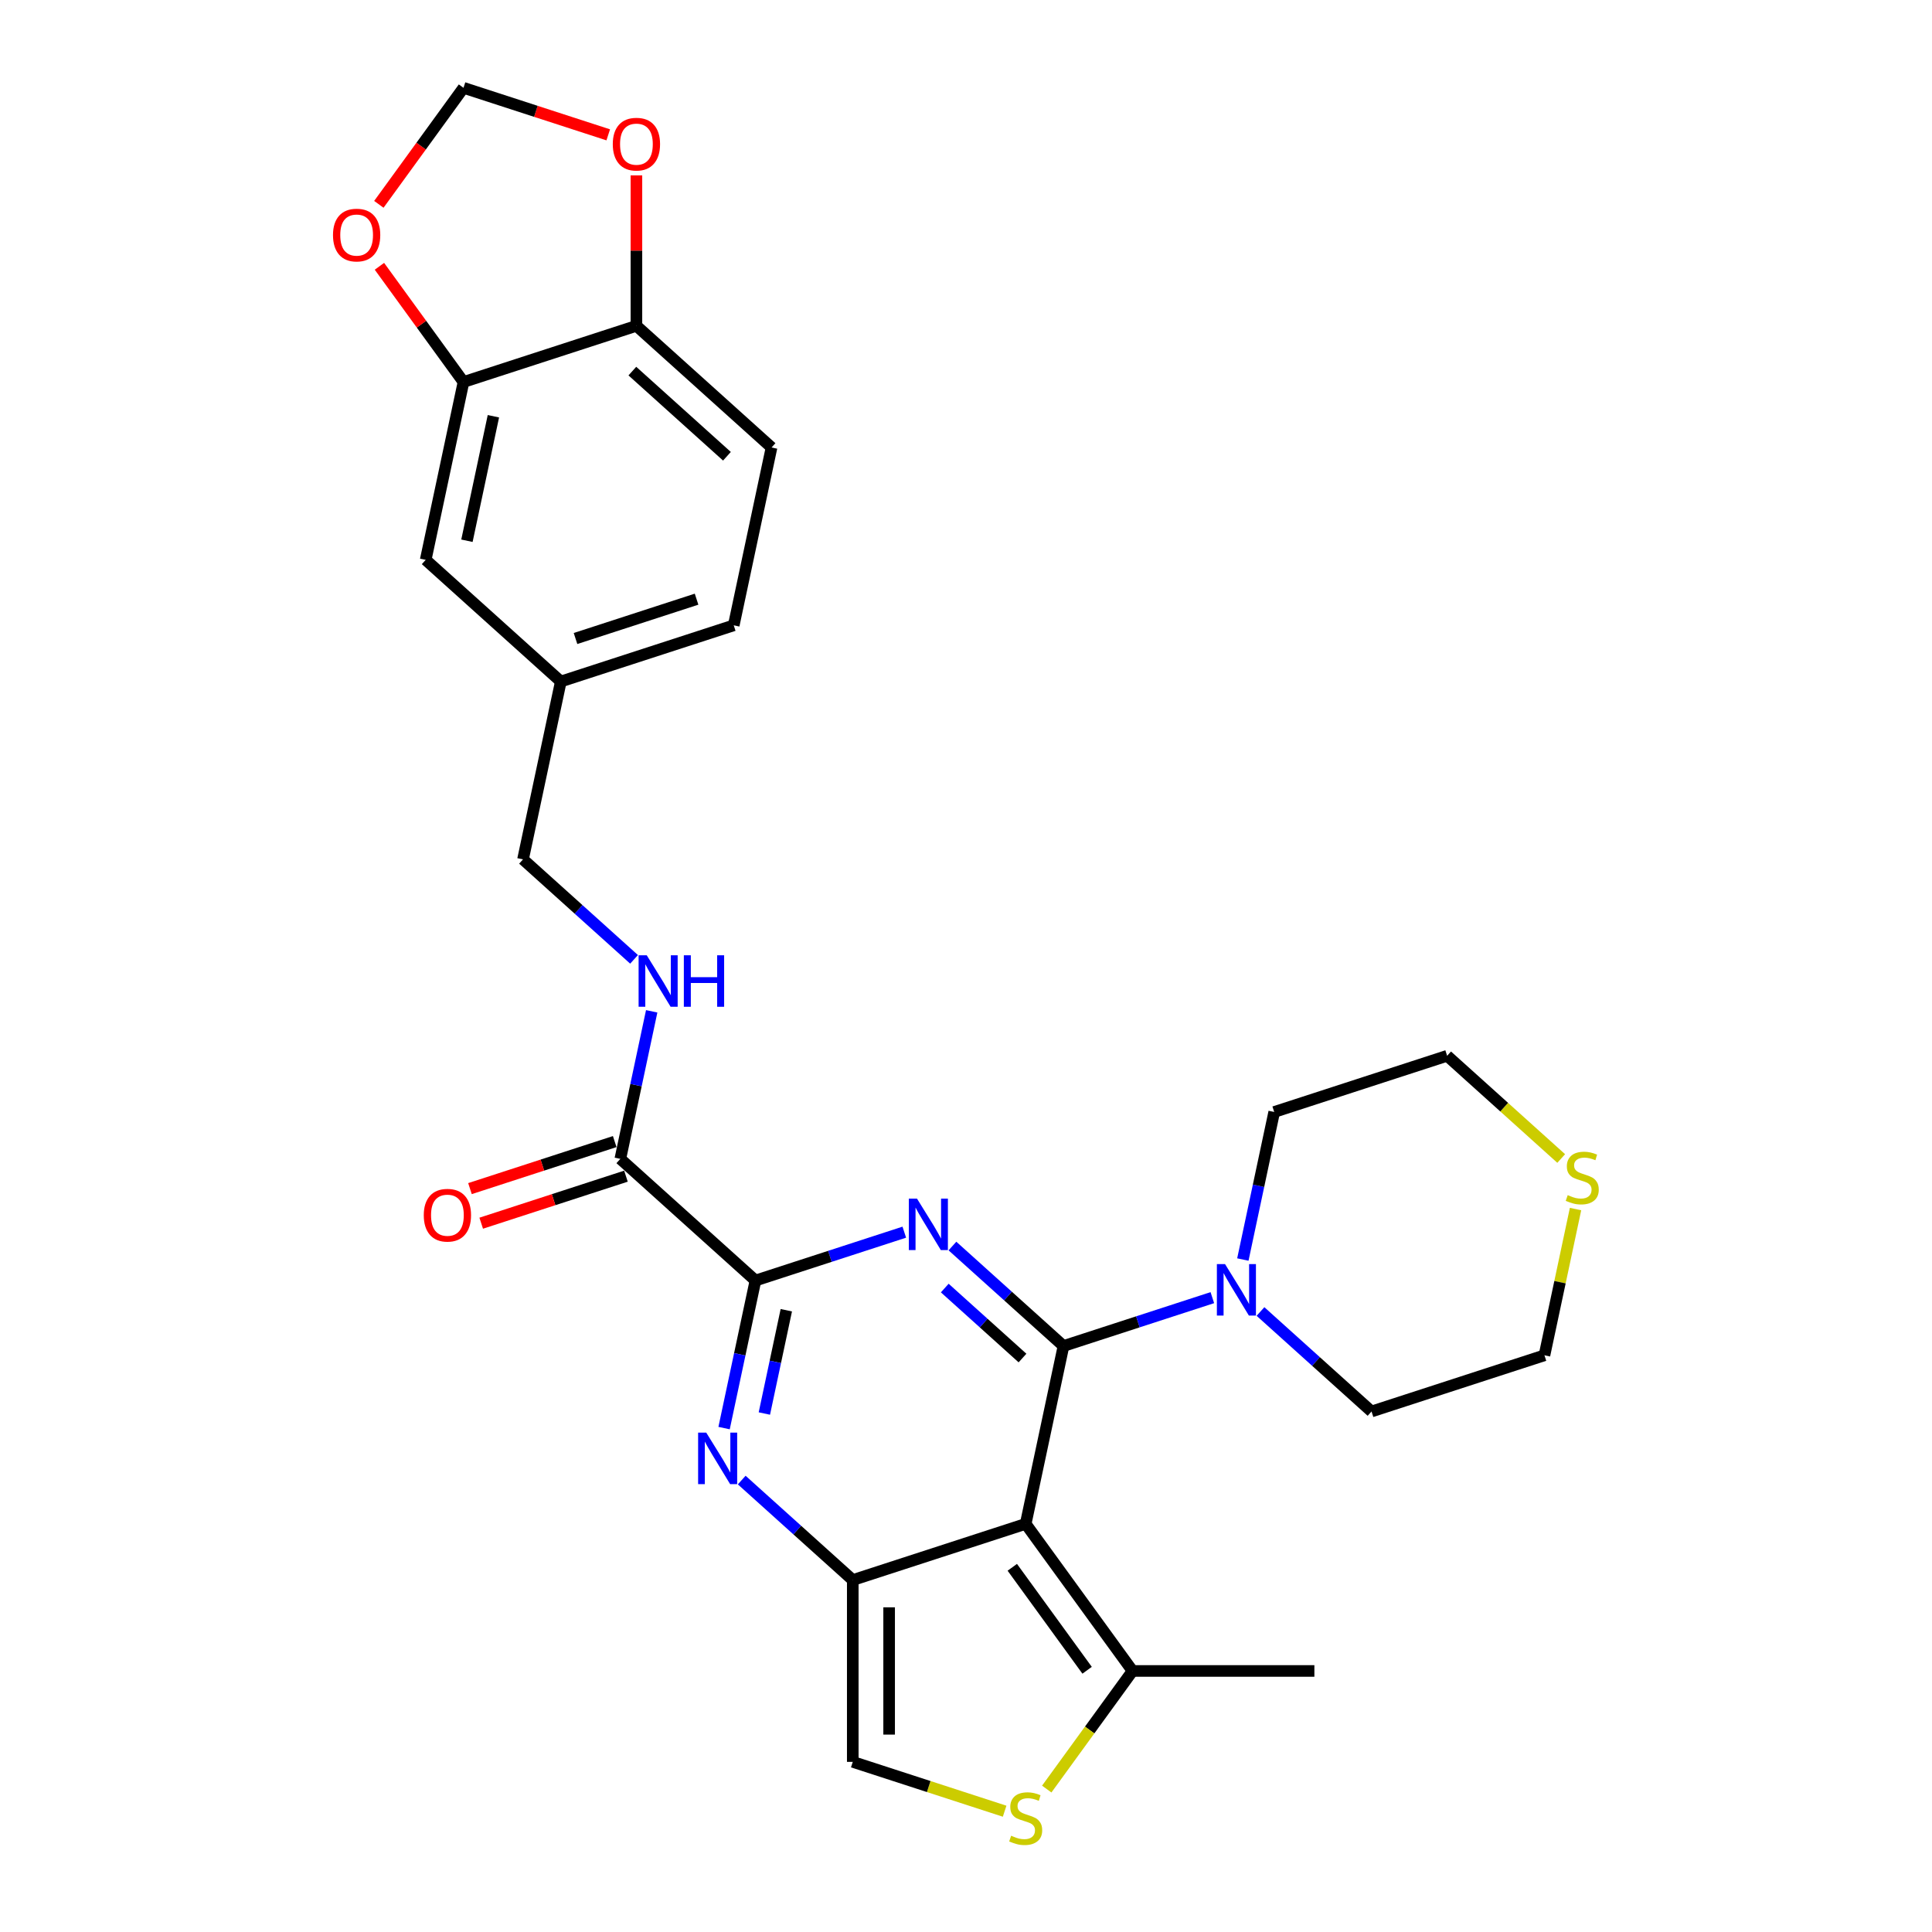 <?xml version='1.0' encoding='iso-8859-1'?>
<svg version='1.1' baseProfile='full'
              xmlns='http://www.w3.org/2000/svg'
                      xmlns:rdkit='http://www.rdkit.org/xml'
                      xmlns:xlink='http://www.w3.org/1999/xlink'
                  xml:space='preserve'
width='1000px' height='1000px' viewBox='0 0 1000 1000'>
<!-- END OF HEADER -->
<rect style='opacity:1.0;fill:#FFFFFF;stroke:none' width='1000' height='1000' x='0' y='0'> </rect>
<path class='bond-0' d='M 550.461,696.694 L 521.722,670.818' style='fill:none;fill-rule:evenodd;stroke:#000000;stroke-width:6px;stroke-linecap:butt;stroke-linejoin:miter;stroke-opacity:1' />
<path class='bond-0' d='M 521.722,670.818 L 492.983,644.942' style='fill:none;fill-rule:evenodd;stroke:#0000FF;stroke-width:6px;stroke-linecap:butt;stroke-linejoin:miter;stroke-opacity:1' />
<path class='bond-0' d='M 529.245,702.919 L 509.128,684.805' style='fill:none;fill-rule:evenodd;stroke:#000000;stroke-width:6px;stroke-linecap:butt;stroke-linejoin:miter;stroke-opacity:1' />
<path class='bond-0' d='M 509.128,684.805 L 489.011,666.692' style='fill:none;fill-rule:evenodd;stroke:#0000FF;stroke-width:6px;stroke-linecap:butt;stroke-linejoin:miter;stroke-opacity:1' />
<path class='bond-1' d='M 550.461,696.694 L 530.894,788.748' style='fill:none;fill-rule:evenodd;stroke:#000000;stroke-width:6px;stroke-linecap:butt;stroke-linejoin:miter;stroke-opacity:1' />
<path class='bond-5' d='M 550.461,696.694 L 588.983,684.178' style='fill:none;fill-rule:evenodd;stroke:#000000;stroke-width:6px;stroke-linecap:butt;stroke-linejoin:miter;stroke-opacity:1' />
<path class='bond-5' d='M 588.983,684.178 L 627.504,671.661' style='fill:none;fill-rule:evenodd;stroke:#0000FF;stroke-width:6px;stroke-linecap:butt;stroke-linejoin:miter;stroke-opacity:1' />
<path class='bond-3' d='M 468.063,637.771 L 429.541,650.288' style='fill:none;fill-rule:evenodd;stroke:#0000FF;stroke-width:6px;stroke-linecap:butt;stroke-linejoin:miter;stroke-opacity:1' />
<path class='bond-3' d='M 429.541,650.288 L 391.019,662.804' style='fill:none;fill-rule:evenodd;stroke:#000000;stroke-width:6px;stroke-linecap:butt;stroke-linejoin:miter;stroke-opacity:1' />
<path class='bond-2' d='M 530.894,788.748 L 441.39,817.829' style='fill:none;fill-rule:evenodd;stroke:#000000;stroke-width:6px;stroke-linecap:butt;stroke-linejoin:miter;stroke-opacity:1' />
<path class='bond-6' d='M 530.894,788.748 L 586.211,864.885' style='fill:none;fill-rule:evenodd;stroke:#000000;stroke-width:6px;stroke-linecap:butt;stroke-linejoin:miter;stroke-opacity:1' />
<path class='bond-6' d='M 523.964,811.232 L 562.686,864.527' style='fill:none;fill-rule:evenodd;stroke:#000000;stroke-width:6px;stroke-linecap:butt;stroke-linejoin:miter;stroke-opacity:1' />
<path class='bond-4' d='M 441.39,817.829 L 412.651,791.953' style='fill:none;fill-rule:evenodd;stroke:#000000;stroke-width:6px;stroke-linecap:butt;stroke-linejoin:miter;stroke-opacity:1' />
<path class='bond-4' d='M 412.651,791.953 L 383.913,766.077' style='fill:none;fill-rule:evenodd;stroke:#0000FF;stroke-width:6px;stroke-linecap:butt;stroke-linejoin:miter;stroke-opacity:1' />
<path class='bond-9' d='M 441.39,817.829 L 441.39,911.94' style='fill:none;fill-rule:evenodd;stroke:#000000;stroke-width:6px;stroke-linecap:butt;stroke-linejoin:miter;stroke-opacity:1' />
<path class='bond-9' d='M 460.212,831.946 L 460.212,897.823' style='fill:none;fill-rule:evenodd;stroke:#000000;stroke-width:6px;stroke-linecap:butt;stroke-linejoin:miter;stroke-opacity:1' />
<path class='bond-8' d='M 391.019,662.804 L 321.082,599.832' style='fill:none;fill-rule:evenodd;stroke:#000000;stroke-width:6px;stroke-linecap:butt;stroke-linejoin:miter;stroke-opacity:1' />
<path class='bond-30' d='M 391.019,662.804 L 382.902,700.991' style='fill:none;fill-rule:evenodd;stroke:#000000;stroke-width:6px;stroke-linecap:butt;stroke-linejoin:miter;stroke-opacity:1' />
<path class='bond-30' d='M 382.902,700.991 L 374.785,739.179' style='fill:none;fill-rule:evenodd;stroke:#0000FF;stroke-width:6px;stroke-linecap:butt;stroke-linejoin:miter;stroke-opacity:1' />
<path class='bond-30' d='M 406.995,678.174 L 401.313,704.905' style='fill:none;fill-rule:evenodd;stroke:#000000;stroke-width:6px;stroke-linecap:butt;stroke-linejoin:miter;stroke-opacity:1' />
<path class='bond-30' d='M 401.313,704.905 L 395.631,731.636' style='fill:none;fill-rule:evenodd;stroke:#0000FF;stroke-width:6px;stroke-linecap:butt;stroke-linejoin:miter;stroke-opacity:1' />
<path class='bond-23' d='M 643.297,651.934 L 651.414,613.747' style='fill:none;fill-rule:evenodd;stroke:#0000FF;stroke-width:6px;stroke-linecap:butt;stroke-linejoin:miter;stroke-opacity:1' />
<path class='bond-23' d='M 651.414,613.747 L 659.531,575.559' style='fill:none;fill-rule:evenodd;stroke:#000000;stroke-width:6px;stroke-linecap:butt;stroke-linejoin:miter;stroke-opacity:1' />
<path class='bond-24' d='M 652.425,678.832 L 681.163,704.708' style='fill:none;fill-rule:evenodd;stroke:#0000FF;stroke-width:6px;stroke-linecap:butt;stroke-linejoin:miter;stroke-opacity:1' />
<path class='bond-24' d='M 681.163,704.708 L 709.902,730.585' style='fill:none;fill-rule:evenodd;stroke:#000000;stroke-width:6px;stroke-linecap:butt;stroke-linejoin:miter;stroke-opacity:1' />
<path class='bond-7' d='M 586.211,864.885 L 564.001,895.453' style='fill:none;fill-rule:evenodd;stroke:#000000;stroke-width:6px;stroke-linecap:butt;stroke-linejoin:miter;stroke-opacity:1' />
<path class='bond-7' d='M 564.001,895.453 L 541.792,926.021' style='fill:none;fill-rule:evenodd;stroke:#CCCC00;stroke-width:6px;stroke-linecap:butt;stroke-linejoin:miter;stroke-opacity:1' />
<path class='bond-25' d='M 586.211,864.885 L 680.321,864.885' style='fill:none;fill-rule:evenodd;stroke:#000000;stroke-width:6px;stroke-linecap:butt;stroke-linejoin:miter;stroke-opacity:1' />
<path class='bond-29' d='M 519.996,937.48 L 480.693,924.71' style='fill:none;fill-rule:evenodd;stroke:#CCCC00;stroke-width:6px;stroke-linecap:butt;stroke-linejoin:miter;stroke-opacity:1' />
<path class='bond-29' d='M 480.693,924.71 L 441.39,911.94' style='fill:none;fill-rule:evenodd;stroke:#000000;stroke-width:6px;stroke-linecap:butt;stroke-linejoin:miter;stroke-opacity:1' />
<path class='bond-11' d='M 321.082,599.832 L 329.199,561.645' style='fill:none;fill-rule:evenodd;stroke:#000000;stroke-width:6px;stroke-linecap:butt;stroke-linejoin:miter;stroke-opacity:1' />
<path class='bond-11' d='M 329.199,561.645 L 337.316,523.457' style='fill:none;fill-rule:evenodd;stroke:#0000FF;stroke-width:6px;stroke-linecap:butt;stroke-linejoin:miter;stroke-opacity:1' />
<path class='bond-18' d='M 318.174,590.882 L 280.715,603.053' style='fill:none;fill-rule:evenodd;stroke:#000000;stroke-width:6px;stroke-linecap:butt;stroke-linejoin:miter;stroke-opacity:1' />
<path class='bond-18' d='M 280.715,603.053 L 243.257,615.224' style='fill:none;fill-rule:evenodd;stroke:#FF0000;stroke-width:6px;stroke-linecap:butt;stroke-linejoin:miter;stroke-opacity:1' />
<path class='bond-18' d='M 323.99,608.783 L 286.532,620.954' style='fill:none;fill-rule:evenodd;stroke:#000000;stroke-width:6px;stroke-linecap:butt;stroke-linejoin:miter;stroke-opacity:1' />
<path class='bond-18' d='M 286.532,620.954 L 249.073,633.125' style='fill:none;fill-rule:evenodd;stroke:#FF0000;stroke-width:6px;stroke-linecap:butt;stroke-linejoin:miter;stroke-opacity:1' />
<path class='bond-10' d='M 239.907,197.728 L 220.34,289.781' style='fill:none;fill-rule:evenodd;stroke:#000000;stroke-width:6px;stroke-linecap:butt;stroke-linejoin:miter;stroke-opacity:1' />
<path class='bond-10' d='M 255.383,215.449 L 241.686,279.887' style='fill:none;fill-rule:evenodd;stroke:#000000;stroke-width:6px;stroke-linecap:butt;stroke-linejoin:miter;stroke-opacity:1' />
<path class='bond-13' d='M 239.907,197.728 L 218.149,167.781' style='fill:none;fill-rule:evenodd;stroke:#000000;stroke-width:6px;stroke-linecap:butt;stroke-linejoin:miter;stroke-opacity:1' />
<path class='bond-13' d='M 218.149,167.781 L 196.392,137.835' style='fill:none;fill-rule:evenodd;stroke:#FF0000;stroke-width:6px;stroke-linecap:butt;stroke-linejoin:miter;stroke-opacity:1' />
<path class='bond-31' d='M 239.907,197.728 L 329.411,168.646' style='fill:none;fill-rule:evenodd;stroke:#000000;stroke-width:6px;stroke-linecap:butt;stroke-linejoin:miter;stroke-opacity:1' />
<path class='bond-21' d='M 328.188,496.559 L 299.45,470.683' style='fill:none;fill-rule:evenodd;stroke:#0000FF;stroke-width:6px;stroke-linecap:butt;stroke-linejoin:miter;stroke-opacity:1' />
<path class='bond-21' d='M 299.45,470.683 L 270.711,444.807' style='fill:none;fill-rule:evenodd;stroke:#000000;stroke-width:6px;stroke-linecap:butt;stroke-linejoin:miter;stroke-opacity:1' />
<path class='bond-12' d='M 329.411,168.646 L 399.348,231.618' style='fill:none;fill-rule:evenodd;stroke:#000000;stroke-width:6px;stroke-linecap:butt;stroke-linejoin:miter;stroke-opacity:1' />
<path class='bond-12' d='M 327.307,192.079 L 376.263,236.16' style='fill:none;fill-rule:evenodd;stroke:#000000;stroke-width:6px;stroke-linecap:butt;stroke-linejoin:miter;stroke-opacity:1' />
<path class='bond-14' d='M 329.411,168.646 L 329.411,129.713' style='fill:none;fill-rule:evenodd;stroke:#000000;stroke-width:6px;stroke-linecap:butt;stroke-linejoin:miter;stroke-opacity:1' />
<path class='bond-14' d='M 329.411,129.713 L 329.411,90.779' style='fill:none;fill-rule:evenodd;stroke:#FF0000;stroke-width:6px;stroke-linecap:butt;stroke-linejoin:miter;stroke-opacity:1' />
<path class='bond-15' d='M 196.091,105.762 L 217.999,75.608' style='fill:none;fill-rule:evenodd;stroke:#FF0000;stroke-width:6px;stroke-linecap:butt;stroke-linejoin:miter;stroke-opacity:1' />
<path class='bond-15' d='M 217.999,75.608 L 239.907,45.455' style='fill:none;fill-rule:evenodd;stroke:#000000;stroke-width:6px;stroke-linecap:butt;stroke-linejoin:miter;stroke-opacity:1' />
<path class='bond-32' d='M 314.824,69.796 L 277.365,57.626' style='fill:none;fill-rule:evenodd;stroke:#FF0000;stroke-width:6px;stroke-linecap:butt;stroke-linejoin:miter;stroke-opacity:1' />
<path class='bond-32' d='M 277.365,57.626 L 239.907,45.455' style='fill:none;fill-rule:evenodd;stroke:#000000;stroke-width:6px;stroke-linecap:butt;stroke-linejoin:miter;stroke-opacity:1' />
<path class='bond-16' d='M 815.496,625.806 L 807.451,663.654' style='fill:none;fill-rule:evenodd;stroke:#CCCC00;stroke-width:6px;stroke-linecap:butt;stroke-linejoin:miter;stroke-opacity:1' />
<path class='bond-16' d='M 807.451,663.654 L 799.406,701.503' style='fill:none;fill-rule:evenodd;stroke:#000000;stroke-width:6px;stroke-linecap:butt;stroke-linejoin:miter;stroke-opacity:1' />
<path class='bond-28' d='M 808.075,599.637 L 778.555,573.057' style='fill:none;fill-rule:evenodd;stroke:#CCCC00;stroke-width:6px;stroke-linecap:butt;stroke-linejoin:miter;stroke-opacity:1' />
<path class='bond-28' d='M 778.555,573.057 L 749.035,546.478' style='fill:none;fill-rule:evenodd;stroke:#000000;stroke-width:6px;stroke-linecap:butt;stroke-linejoin:miter;stroke-opacity:1' />
<path class='bond-17' d='M 220.34,289.781 L 290.278,352.753' style='fill:none;fill-rule:evenodd;stroke:#000000;stroke-width:6px;stroke-linecap:butt;stroke-linejoin:miter;stroke-opacity:1' />
<path class='bond-19' d='M 399.348,231.618 L 379.782,323.672' style='fill:none;fill-rule:evenodd;stroke:#000000;stroke-width:6px;stroke-linecap:butt;stroke-linejoin:miter;stroke-opacity:1' />
<path class='bond-20' d='M 290.278,352.753 L 270.711,444.807' style='fill:none;fill-rule:evenodd;stroke:#000000;stroke-width:6px;stroke-linecap:butt;stroke-linejoin:miter;stroke-opacity:1' />
<path class='bond-22' d='M 290.278,352.753 L 379.782,323.672' style='fill:none;fill-rule:evenodd;stroke:#000000;stroke-width:6px;stroke-linecap:butt;stroke-linejoin:miter;stroke-opacity:1' />
<path class='bond-22' d='M 297.887,330.49 L 360.54,310.133' style='fill:none;fill-rule:evenodd;stroke:#000000;stroke-width:6px;stroke-linecap:butt;stroke-linejoin:miter;stroke-opacity:1' />
<path class='bond-26' d='M 659.531,575.559 L 749.035,546.478' style='fill:none;fill-rule:evenodd;stroke:#000000;stroke-width:6px;stroke-linecap:butt;stroke-linejoin:miter;stroke-opacity:1' />
<path class='bond-27' d='M 709.902,730.585 L 799.406,701.503' style='fill:none;fill-rule:evenodd;stroke:#000000;stroke-width:6px;stroke-linecap:butt;stroke-linejoin:miter;stroke-opacity:1' />
<path  class='atom-1' d='M 474.632 620.396
L 483.365 634.513
Q 484.231 635.906, 485.624 638.428
Q 487.017 640.95, 487.092 641.101
L 487.092 620.396
L 490.631 620.396
L 490.631 647.048
L 486.979 647.048
L 477.606 631.614
Q 476.514 629.807, 475.347 627.737
Q 474.218 625.667, 473.879 625.027
L 473.879 647.048
L 470.416 647.048
L 470.416 620.396
L 474.632 620.396
' fill='#0000FF'/>
<path  class='atom-5' d='M 365.561 741.532
L 374.295 755.648
Q 375.161 757.041, 376.553 759.563
Q 377.946 762.085, 378.022 762.236
L 378.022 741.532
L 381.56 741.532
L 381.56 768.184
L 377.909 768.184
L 368.535 752.75
Q 367.444 750.943, 366.277 748.872
Q 365.147 746.802, 364.809 746.162
L 364.809 768.184
L 361.345 768.184
L 361.345 741.532
L 365.561 741.532
' fill='#0000FF'/>
<path  class='atom-6' d='M 634.073 654.287
L 642.807 668.403
Q 643.673 669.796, 645.065 672.318
Q 646.458 674.84, 646.533 674.991
L 646.533 654.287
L 650.072 654.287
L 650.072 680.939
L 646.421 680.939
L 637.047 665.505
Q 635.956 663.698, 634.789 661.627
Q 633.659 659.557, 633.32 658.917
L 633.32 680.939
L 629.857 680.939
L 629.857 654.287
L 634.073 654.287
' fill='#0000FF'/>
<path  class='atom-8' d='M 523.365 950.169
Q 523.666 950.282, 524.909 950.809
Q 526.151 951.336, 527.506 951.674
Q 528.899 951.976, 530.254 951.976
Q 532.776 951.976, 534.244 950.771
Q 535.712 949.529, 535.712 947.383
Q 535.712 945.915, 534.96 945.011
Q 534.244 944.108, 533.115 943.619
Q 531.986 943.129, 530.104 942.565
Q 527.732 941.849, 526.301 941.172
Q 524.909 940.494, 523.892 939.064
Q 522.914 937.633, 522.914 935.224
Q 522.914 931.874, 525.172 929.803
Q 527.468 927.733, 531.986 927.733
Q 535.073 927.733, 538.573 929.201
L 537.708 932.1
Q 534.508 930.782, 532.099 930.782
Q 529.501 930.782, 528.071 931.874
Q 526.64 932.928, 526.678 934.772
Q 526.678 936.203, 527.393 937.069
Q 528.146 937.934, 529.2 938.424
Q 530.292 938.913, 532.099 939.478
Q 534.508 940.231, 535.938 940.983
Q 537.369 941.736, 538.385 943.28
Q 539.439 944.786, 539.439 947.383
Q 539.439 951.072, 536.955 953.067
Q 534.508 955.025, 530.405 955.025
Q 528.033 955.025, 526.226 954.498
Q 524.457 954.008, 522.349 953.143
L 523.365 950.169
' fill='#CCCC00'/>
<path  class='atom-12' d='M 334.757 494.453
L 343.491 508.569
Q 344.356 509.962, 345.749 512.484
Q 347.142 515.006, 347.217 515.157
L 347.217 494.453
L 350.756 494.453
L 350.756 521.105
L 347.104 521.105
L 337.731 505.671
Q 336.639 503.864, 335.472 501.793
Q 334.343 499.723, 334.004 499.083
L 334.004 521.105
L 330.541 521.105
L 330.541 494.453
L 334.757 494.453
' fill='#0000FF'/>
<path  class='atom-12' d='M 353.956 494.453
L 357.569 494.453
L 357.569 505.784
L 371.197 505.784
L 371.197 494.453
L 374.81 494.453
L 374.81 521.105
L 371.197 521.105
L 371.197 508.795
L 357.569 508.795
L 357.569 521.105
L 353.956 521.105
L 353.956 494.453
' fill='#0000FF'/>
<path  class='atom-14' d='M 172.356 121.666
Q 172.356 115.267, 175.518 111.691
Q 178.68 108.115, 184.59 108.115
Q 190.5 108.115, 193.663 111.691
Q 196.825 115.267, 196.825 121.666
Q 196.825 128.141, 193.625 131.83
Q 190.425 135.482, 184.59 135.482
Q 178.718 135.482, 175.518 131.83
Q 172.356 128.179, 172.356 121.666
M 184.59 132.47
Q 188.656 132.47, 190.839 129.76
Q 193.06 127.012, 193.06 121.666
Q 193.06 116.434, 190.839 113.799
Q 188.656 111.126, 184.59 111.126
Q 180.525 111.126, 178.304 113.761
Q 176.12 116.396, 176.12 121.666
Q 176.12 127.05, 178.304 129.76
Q 180.525 132.47, 184.59 132.47
' fill='#FF0000'/>
<path  class='atom-15' d='M 317.176 74.611
Q 317.176 68.212, 320.339 64.636
Q 323.501 61.06, 329.411 61.06
Q 335.321 61.06, 338.483 64.636
Q 341.645 68.212, 341.645 74.611
Q 341.645 81.086, 338.445 84.775
Q 335.246 88.427, 329.411 88.427
Q 323.538 88.427, 320.339 84.775
Q 317.176 81.124, 317.176 74.611
M 329.411 85.415
Q 333.476 85.415, 335.66 82.705
Q 337.881 79.957, 337.881 74.611
Q 337.881 69.379, 335.66 66.744
Q 333.476 64.071, 329.411 64.071
Q 325.345 64.071, 323.124 66.706
Q 320.941 69.341, 320.941 74.611
Q 320.941 79.995, 323.124 82.705
Q 325.345 85.415, 329.411 85.415
' fill='#FF0000'/>
<path  class='atom-17' d='M 811.444 618.597
Q 811.745 618.71, 812.987 619.237
Q 814.229 619.764, 815.585 620.103
Q 816.977 620.404, 818.333 620.404
Q 820.855 620.404, 822.323 619.199
Q 823.791 617.957, 823.791 615.811
Q 823.791 614.343, 823.038 613.44
Q 822.323 612.536, 821.194 612.047
Q 820.064 611.558, 818.182 610.993
Q 815.81 610.278, 814.38 609.6
Q 812.987 608.923, 811.971 607.492
Q 810.992 606.062, 810.992 603.652
Q 810.992 600.302, 813.251 598.232
Q 815.547 596.161, 820.064 596.161
Q 823.151 596.161, 826.652 597.629
L 825.786 600.528
Q 822.586 599.21, 820.177 599.21
Q 817.58 599.21, 816.149 600.302
Q 814.719 601.356, 814.756 603.201
Q 814.756 604.631, 815.472 605.497
Q 816.225 606.363, 817.279 606.852
Q 818.37 607.341, 820.177 607.906
Q 822.586 608.659, 824.017 609.412
Q 825.447 610.165, 826.464 611.708
Q 827.518 613.214, 827.518 615.811
Q 827.518 619.501, 825.033 621.496
Q 822.586 623.453, 818.483 623.453
Q 816.112 623.453, 814.305 622.926
Q 812.535 622.437, 810.427 621.571
L 811.444 618.597
' fill='#CCCC00'/>
<path  class='atom-19' d='M 219.344 628.989
Q 219.344 622.59, 222.506 619.013
Q 225.668 615.437, 231.578 615.437
Q 237.488 615.437, 240.65 619.013
Q 243.812 622.59, 243.812 628.989
Q 243.812 635.464, 240.612 639.153
Q 237.413 642.804, 231.578 642.804
Q 225.705 642.804, 222.506 639.153
Q 219.344 635.501, 219.344 628.989
M 231.578 639.793
Q 235.643 639.793, 237.827 637.083
Q 240.048 634.334, 240.048 628.989
Q 240.048 623.757, 237.827 621.121
Q 235.643 618.449, 231.578 618.449
Q 227.512 618.449, 225.291 621.084
Q 223.108 623.719, 223.108 628.989
Q 223.108 634.372, 225.291 637.083
Q 227.512 639.793, 231.578 639.793
' fill='#FF0000'/>
</svg>
